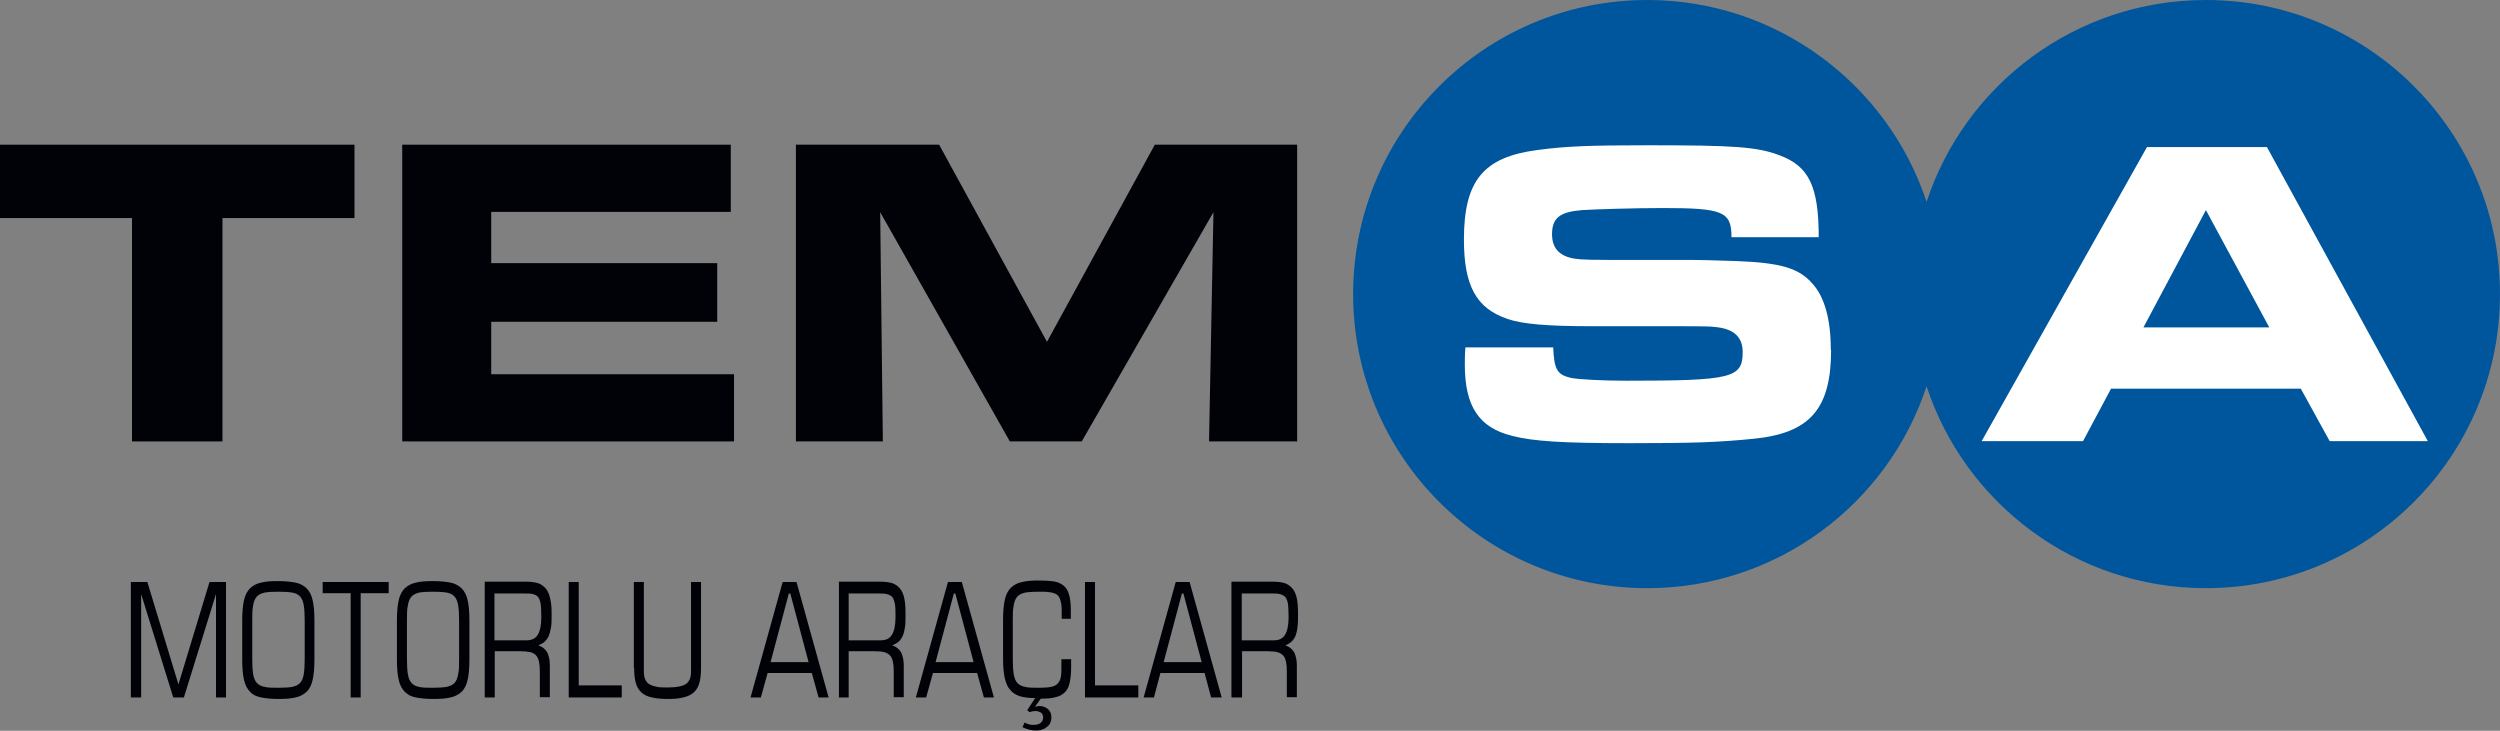 <?xml version="1.0" encoding="UTF-8"?>
<svg xmlns="http://www.w3.org/2000/svg" version="1.1" viewBox="0 0 84.84 24.8">
  <rect x="0" y="0" width="84.84" height="24.8" fill="#808080" stroke="none"/>
  <defs>
    <style>
      .cls-1 {
        fill: #fff;
      }

      .cls-2 {
        fill: #000207;
      }

      .cls-3 {
        fill: #00569d;
      }
    </style>
  </defs>
  <!-- Generator: Adobe Illustrator 28.7.1, SVG Export Plug-In . SVG Version: 1.2.0 Build 142)  -->
  <g>
    <g id="Layer_1">
      <path class="cls-3" d="M45.92,9.98c0-5.51,4.47-9.98,9.98-9.98,4.42,0,8.17,2.88,9.48,6.85,1.31-3.98,5.06-6.85,9.48-6.85,5.51,0,9.98,4.47,9.98,9.98s-4.47,9.98-9.98,9.98c-4.42,0-8.17-2.87-9.48-6.85-1.31,3.98-5.06,6.85-9.48,6.85-5.51,0-9.98-4.47-9.98-9.98"/>
      <path class="cls-1" d="M62.13,11.87c0-1.03-.21-1.78-.61-2.23-.46-.54-1.08-.72-2.57-.78-.81-.03-1.41-.04-1.58-.04h-2.83c-.96,0-1.03-.03-1.2-.06-.45-.1-.67-.37-.67-.81,0-.56.27-.76,1.02-.82.46-.03,1.81-.07,2.74-.07,2.05,0,2.33.12,2.33.99h2.96c0-1.72-.33-2.41-1.33-2.78-.76-.29-1.56-.34-4.47-.34-1.93,0-2.77.03-3.74.16-1.85.24-2.5,1.05-2.5,3.04,0,1.57.42,2.33,1.47,2.69.51.18,1.38.25,2.83.25h2.75c1.24,0,1.32.01,1.5.03.61.06.91.34.91.85,0,.88-.37.97-3.95.97-.76,0-1.62-.04-1.9-.1-.45-.11-.55-.29-.58-1.03h-2.98c-.02.23-.02.48-.02.58,0,1.42.48,2.14,1.6,2.42.73.19,1.75.25,4.01.25,2.14,0,2.99-.03,4.19-.15,1.92-.19,2.63-1.02,2.63-3.02"/>
      <polygon class="cls-1" points="82.39 14.97 76.93 4.99 72.86 4.99 67.25 14.97 70.69 14.97 71.64 13.19 78.08 13.19 79.06 14.97 82.39 14.97"/>
      <polygon class="cls-3" points="77.01 11.11 72.74 11.11 74.86 7.13 77.01 11.11"/>
      <polygon class="cls-2" points="12.03 7.4 12.03 4.91 0 4.91 0 7.4 4.48 7.4 4.48 14.98 7.55 14.98 7.55 7.4 12.03 7.4"/>
      <polygon class="cls-2" points="24.91 14.98 24.91 12.7 16.67 12.7 16.67 10.92 24.34 10.92 24.34 8.93 16.67 8.93 16.67 7.19 24.8 7.19 24.8 4.91 13.65 4.91 13.65 14.98 24.91 14.98"/>
      <polygon class="cls-2" points="44.02 14.98 44.02 4.91 39.19 4.91 35.53 11.6 31.87 4.91 27.01 4.91 27.01 14.98 29.96 14.98 29.87 7.2 34.27 14.98 36.71 14.98 41.18 7.2 41.03 14.98 44.02 14.98"/>
      <path class="cls-2" d="M4.45,23.67h.34v-3.51h0l1.09,3.51h.36l1.09-3.51h0v3.51h.34v-3.92h-.56l-1.05,3.46h-.01l-1.05-3.46h-.56v3.92ZM10.34,22.35c0,.22-.01.39-.03.52-.02.13-.06.23-.12.3-.06.07-.15.11-.27.14-.12.02-.27.03-.47.03s-.35,0-.47-.03c-.12-.02-.2-.07-.27-.14-.06-.07-.1-.17-.12-.3-.02-.13-.03-.3-.03-.52v-1.28c0-.22,0-.39.03-.52.02-.13.06-.23.12-.3.06-.07.15-.11.27-.14.12-.02.28-.03.47-.03s.35.01.47.03c.12.02.21.07.27.14.06.07.1.17.12.3.02.13.03.3.03.52v1.28ZM8.22,22.38c0,.29.02.52.06.69.04.18.11.31.21.41.09.1.22.16.38.19.16.03.35.05.57.05s.42-.01.58-.05c.16-.03.28-.1.38-.19.1-.09.17-.23.21-.41.04-.17.06-.41.06-.69v-1.32c0-.29-.02-.52-.06-.69-.04-.18-.11-.31-.21-.41-.1-.09-.22-.16-.38-.19-.16-.03-.35-.05-.58-.05s-.42.01-.57.05c-.16.03-.28.1-.38.19-.1.1-.17.23-.21.41-.04.18-.06.41-.06.69v1.32ZM11.9,23.67h.34v-3.54h.95v-.38h-2.24v.38h.95v3.54ZM15.58,22.35c0,.22,0,.39-.03.52-.02.13-.06.23-.12.3-.06.07-.15.11-.27.14-.12.02-.28.03-.47.03s-.36,0-.47-.03c-.11-.02-.2-.07-.26-.14-.06-.07-.1-.17-.12-.3-.02-.13-.03-.3-.03-.52v-1.28c0-.22,0-.39.03-.52.02-.13.06-.23.12-.3.06-.07.15-.11.26-.14.12-.02.28-.03.47-.03s.35.01.47.03c.12.02.21.07.27.14.06.07.1.17.12.3.02.13.03.3.03.52v1.28ZM13.47,22.38c0,.29.02.52.06.69.04.18.11.31.21.41.1.1.22.16.38.19.16.03.35.05.58.05s.42-.01.58-.05c.16-.03.28-.1.38-.19.1-.09.17-.23.21-.41.04-.17.06-.41.06-.69v-1.32c0-.29-.02-.52-.06-.69-.04-.18-.11-.31-.21-.41-.1-.09-.22-.16-.38-.19-.16-.03-.35-.05-.58-.05s-.42.01-.58.05c-.15.03-.28.1-.38.19-.1.1-.17.23-.21.41-.04.18-.06.41-.06.69v1.32ZM16.45,23.67h.34v-1.57h.87c.13,0,.24.01.33.03.09.02.15.06.2.11.05.05.08.12.1.21.02.09.03.19.03.32v.89h.34v-1.07c0-.18-.03-.33-.09-.45-.06-.11-.16-.19-.3-.24h0c.08-.03.15-.07.21-.12.05-.05.1-.11.14-.19.03-.08.06-.18.08-.3.02-.12.02-.27.02-.44,0-.22-.01-.39-.05-.54-.03-.14-.08-.26-.15-.34-.07-.08-.15-.14-.26-.18-.11-.03-.24-.05-.39-.05h-1.42v3.92ZM16.79,20.14h.98c.13,0,.23,0,.31.02.08.02.14.05.18.1.04.05.07.13.09.24.01.11.02.25.02.44,0,.27-.04.47-.12.6-.08.13-.21.19-.38.19h-1.09v-1.59ZM19.3,23.67h1.8v-.41h-1.46v-3.51h-.34v3.92ZM21.52,22.67c0,.21.02.38.06.52.04.14.11.24.2.32.09.08.21.13.35.16.14.03.32.05.52.05s.38-.01.53-.05c.15-.03.26-.09.35-.16.09-.08.16-.18.2-.32.04-.13.06-.31.06-.52v-2.92h-.34v3.03c0,.1-.01.19-.04.26s-.07.13-.13.17c-.06.04-.14.07-.25.09-.1.02-.23.03-.39.03s-.28,0-.38-.03c-.1-.02-.18-.05-.24-.09-.06-.04-.1-.1-.13-.17-.03-.07-.04-.16-.04-.26v-3.03h-.34v2.92ZM27.44,22.47h-1.29l.62-2.33h.05l.62,2.33ZM27.77,23.67h.35l-1.09-3.92h-.47l-1.09,3.92h.35l.23-.83h1.5l.23.83ZM28.47,23.67h.33v-1.57h.88c.13,0,.24.01.32.03.08.02.15.06.2.11.05.05.08.12.1.21.02.09.03.19.03.32v.89h.34v-1.07c0-.18-.03-.33-.09-.45-.06-.11-.16-.19-.3-.24h0c.08-.03.15-.07.21-.12.06-.05.1-.11.14-.19.04-.08.06-.18.08-.3.02-.12.02-.27.02-.44,0-.22-.01-.39-.04-.54-.03-.14-.08-.26-.15-.34-.07-.08-.15-.14-.26-.18-.11-.03-.24-.05-.39-.05h-1.42v3.92ZM28.8,20.14h.98c.13,0,.23,0,.31.02.08.02.14.05.19.1.04.05.07.13.09.24.02.11.02.25.02.44,0,.27-.04.47-.12.6-.08.13-.2.19-.38.19h-1.09v-1.59ZM33.04,22.47h-1.29l.62-2.33h.05l.62,2.33ZM33.38,23.67h.35l-1.09-3.92h-.47l-1.09,3.92h.35l.23-.83h1.5l.23.83ZM36.33,22.37h-.31v.26c0,.13,0,.25-.02.34-.01.09-.05.16-.1.22-.05.06-.13.1-.23.12-.1.02-.24.03-.41.03-.2,0-.36,0-.47-.03-.12-.02-.21-.07-.27-.14-.06-.07-.1-.17-.12-.3-.02-.13-.03-.3-.03-.52v-1.28c0-.22,0-.39.03-.52.02-.13.06-.23.12-.3.06-.07.15-.11.27-.14.12-.02.28-.03.47-.03.15,0,.27,0,.37.02.1.01.18.04.24.08.06.05.1.12.12.21.03.09.04.21.04.36v.25h.31v-.28c0-.23-.02-.41-.06-.54-.04-.14-.1-.24-.19-.31-.09-.07-.2-.12-.33-.14-.14-.02-.3-.03-.49-.03-.23,0-.42.01-.58.05-.16.03-.28.1-.38.19-.1.1-.17.23-.21.41-.04.18-.06.41-.06.69v1.32c0,.27.02.49.06.66.04.17.1.31.19.4.08.1.2.17.33.21.14.04.31.06.51.06l-.27.41.08.07c.07-.03.14-.04.21-.04.06,0,.11.02.17.05.05.03.08.09.08.17,0,.05-.01.08-.03.12-.02.03-.05.06-.08.08-.03.02-.07.03-.1.04-.04,0-.08.01-.11.01-.06,0-.11,0-.16-.02-.05-.01-.1-.03-.15-.06l-.07.16c.07.03.14.06.22.08.07.02.15.03.22.03.06,0,.12,0,.19-.02.07-.02.12-.04.17-.08.05-.03.1-.08.13-.13.03-.06.05-.13.05-.21,0-.13-.04-.22-.12-.29-.08-.06-.17-.1-.28-.1-.03,0-.05,0-.08.01-.03,0-.05.01-.08.02l.2-.28c.2,0,.37-.01.5-.05.14-.03.24-.09.32-.17.08-.08.13-.18.16-.32.03-.14.05-.31.05-.51v-.3ZM36.83,23.67h1.8v-.41h-1.47v-3.51h-.34v3.92ZM40.78,22.47h-1.29l.62-2.33h.05l.62,2.33ZM41.11,23.67h.35l-1.09-3.92h-.47l-1.09,3.92h.35l.22-.83h1.5l.22.83ZM41.81,23.67h.34v-1.57h.87c.13,0,.24.01.32.03.08.02.15.06.2.11.05.05.08.12.1.21.02.09.03.19.03.32v.89h.34v-1.07c0-.18-.03-.33-.09-.45-.06-.11-.16-.19-.3-.24h0c.08-.03.15-.07.2-.12.06-.05.1-.11.14-.19.03-.08.06-.18.07-.3.02-.12.02-.27.02-.44,0-.22-.01-.39-.04-.54-.03-.14-.08-.26-.15-.34-.07-.08-.15-.14-.26-.18-.11-.03-.24-.05-.39-.05h-1.42v3.92ZM42.14,20.14h.98c.13,0,.23,0,.31.02.08.02.14.05.19.1.04.05.07.13.09.24.01.11.02.25.02.44,0,.27-.04.47-.12.6-.08.13-.2.19-.38.19h-1.09v-1.59Z"/>
    </g>
  </g>
</svg>